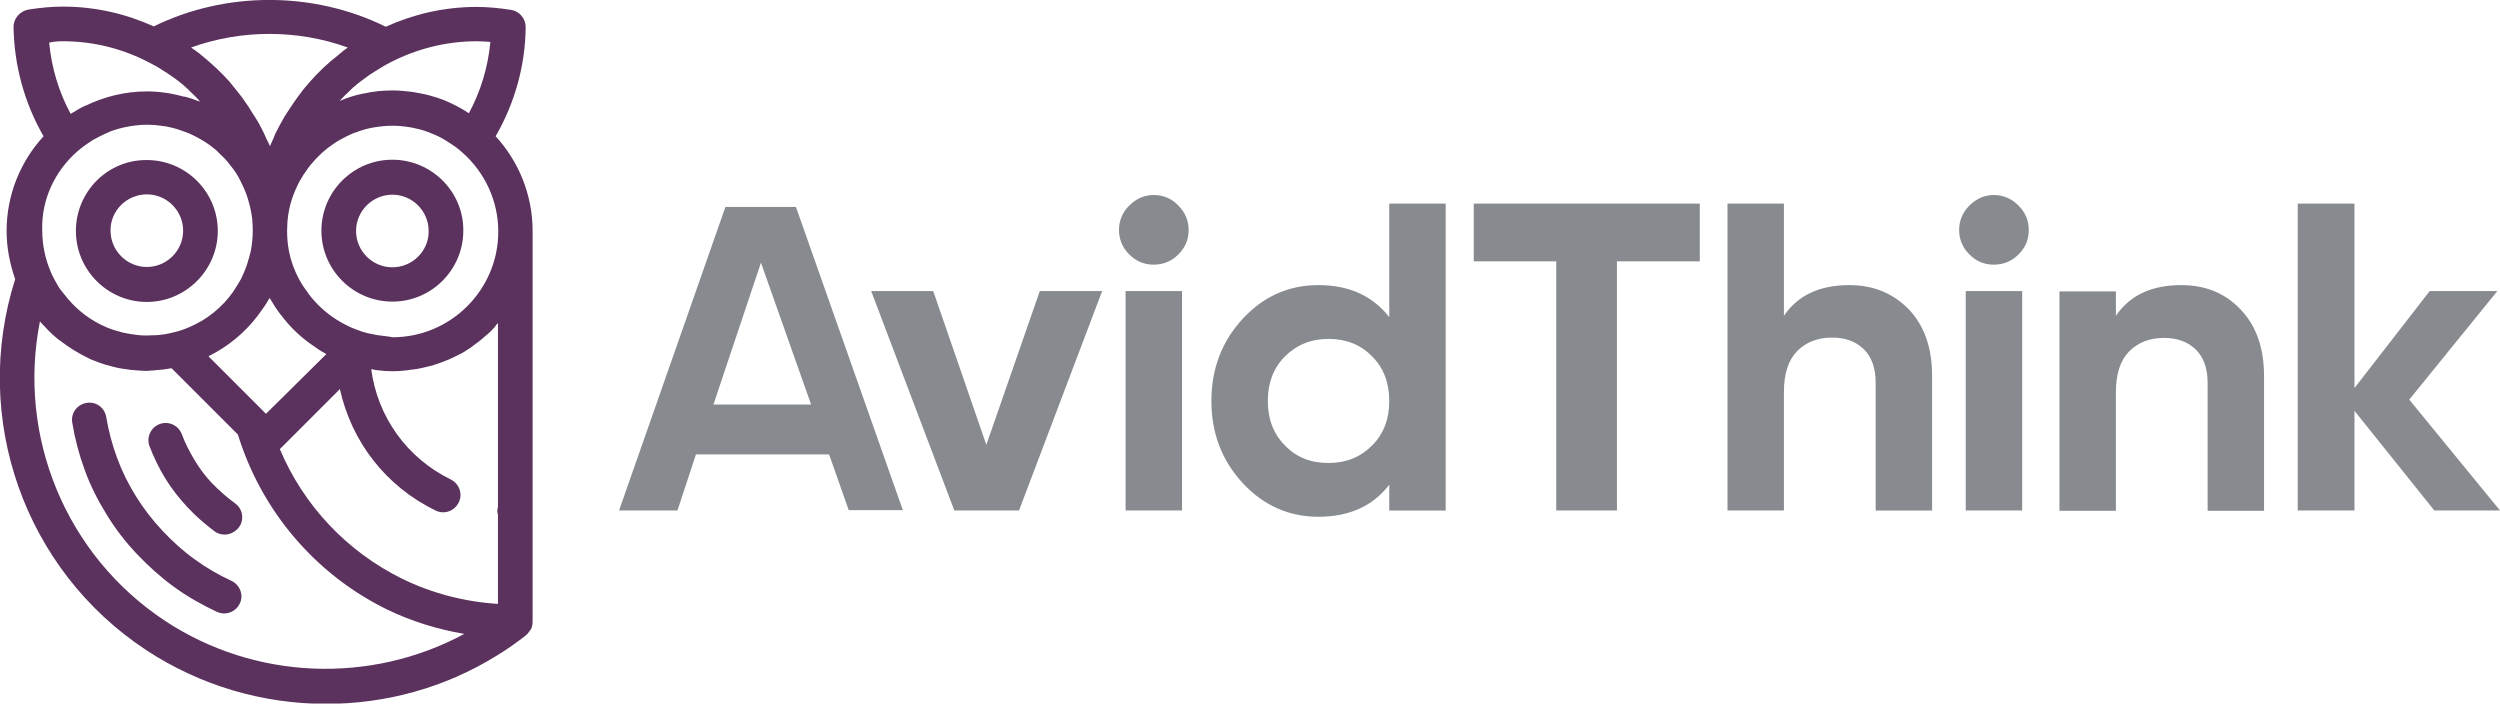 <?xml version="1.0" encoding="UTF-8"?> <svg xmlns="http://www.w3.org/2000/svg" version="1.1" id="Layer_1" x="0" y="0" viewBox="0 0 757.6 213.2" xml:space="preserve"><style>.st0{fill:#5b315e}</style><path class="st0" d="M44.5 91.5C56.3 91.5 66 81.8 66 70c0-11.9-9.7-21.5-21.5-21.5C32.6 48.4 23 58.1 23 70c0 11.8 9.6 21.5 21.5 21.5zm0-32.6c6.1 0 11 5 11 11 0 6.1-5 11-11 11-6.1 0-11-5-11-11-.1-6 4.9-11 11-11z"></path><path class="st0" d="M150.2 41.3c5.8-10.1 9-21.4 9.1-33.1 0-2.6-1.9-4.8-4.4-5.2-3.8-.6-7.3-.9-10.5-.9-9.8 0-19.1 2.2-27.5 6C95-2.7 68.4-2.7 46.6 8c-8.4-3.8-17.7-6-27.5-6-3.2 0-6.7.3-10.5.9-2.6.5-4.5 2.7-4.5 5.3.2 11.7 3.3 23 9.1 33.1C6.3 48.8 2 58.9 2 70c0 5.1 1 10 2.6 14.6-13.4 42.1 2.8 88.1 39.7 112.4 16.4 10.8 35.4 16.3 54.5 16.3 18 0 35.9-4.8 51.7-14.6 3-1.8 5.8-3.8 8.8-6.1.1-.1.1-.2.2-.2.4-.3.7-.8 1-1.2.1-.2.3-.3.4-.5.3-.7.5-1.4.5-2.2V70c0-11.1-4.3-21.2-11.2-28.7zm-35.5 60.3c-.4 0-.7-.1-1.1-.2-1.3-.2-2.6-.5-3.9-.9-.1 0-.2 0-.2-.1-1.2-.4-2.3-.8-3.4-1.3-.3-.2-.7-.3-1-.5-.8-.4-1.6-.8-2.4-1.3-.3-.2-.5-.3-.8-.5-3.3-2.1-6.2-4.8-8.5-7.9v-.1C90.9 85.7 89.1 82 88 78c-.7-2.6-1-5.3-1-8 0-.9.1-1.8.1-2.7 0-.3.1-.6.1-1 .4-3.9 1.6-7.5 3.3-10.8l.3-.6c.8-1.4 1.7-2.8 2.6-4 .2-.3.5-.6.7-.9 1-1.2 2-2.3 3.1-3.3.3-.3.6-.6 1-.9 1.1-1 2.4-1.9 3.6-2.7.3-.2.7-.4 1-.6 1.4-.8 2.8-1.5 4.2-2.1l.9-.3c1.6-.6 3.2-1.1 4.9-1.4.2 0 .4-.1.6-.1 1.8-.3 3.7-.5 5.6-.5 1.8 0 3.6.2 5.4.5.2 0 .3 0 .5.1 1.7.3 3.5.8 5.1 1.4.1.1.3.1.4.2 1.7.6 3.3 1.4 4.9 2.4.1.1.2.1.3.2 1.6 1 3.1 2 4.5 3.3 6.7 5.9 10.9 14.5 10.9 24 0 17.6-14.4 32-32 32-1.5-.3-2.9-.4-4.3-.6zm-34.1 23.8L63.2 108s.1 0 .1-.1c5.8-2.9 10.8-7 14.7-12.1.1-.1.2-.3.3-.4 1.2-1.6 2.4-3.3 3.4-5.1 1 1.7 2.1 3.4 3.3 5l.2.2c2.3 3.1 5.1 5.9 8.2 8.2.2.2.5.3.7.5 1.5 1.1 3.1 2.2 4.8 3.1l-18.3 18.1zm68-112.7c-.7 7.6-2.9 14.9-6.5 21.6-.1 0-.1-.1-.2-.1-1.5-1-3.1-1.9-4.8-2.7l-.6-.3c-1.7-.8-3.5-1.5-5.4-2-.1 0-.2-.1-.3-.1-1.6-.5-3.3-.8-5-1.1-.4-.1-.8-.1-1.3-.2-1.8-.2-3.7-.4-5.5-.4-1.5 0-2.9.1-4.3.2-.2 0-.4.1-.6.1-1.2.1-2.4.3-3.6.6h-.2c-2.6.5-5.1 1.3-7.4 2.3 1-1.1 2.1-2.2 3.2-3.2l.8-.8c1.6-1.4 3.4-2.7 5.2-4 .6-.4 1.3-.8 1.9-1.2 1.3-.8 2.7-1.7 4.1-2.4 7.9-4.1 16.9-6.5 26.4-6.5 1.2 0 2.6.1 4.1.2zm-90.7 1.7c15.2-5.5 32.3-5.5 47.5 0-.8.5-1.5 1.1-2.2 1.7-.2.2-.4.3-.6.5-3.2 2.5-6.1 5.2-8.7 8.2-.2.2-.4.4-.5.6-1.1 1.2-2.1 2.5-3.1 3.9-.3.4-.5.7-.8 1.1-1 1.4-1.9 2.8-2.8 4.2-.1.2-.3.4-.4.6-1 1.7-1.9 3.4-2.8 5.2-.2.3-.3.6-.4 1-.4 1-.9 1.9-1.3 2.9-.3-.7-.6-1.4-1-2.1-.3-.7-.6-1.3-.9-2-.8-1.6-1.6-3.2-2.6-4.7-.3-.5-.6-.9-.9-1.4-.7-1.2-1.5-2.4-2.3-3.5-.3-.5-.7-.9-1-1.4-.9-1.2-1.9-2.4-2.8-3.5-.2-.3-.5-.6-.7-.9-2.6-2.9-5.5-5.6-8.6-8.1-.2-.2-.4-.3-.6-.5-1-.7-1.7-1.3-2.5-1.8zm-38.8-1.9c9.5 0 18.5 2.4 26.4 6.6 1.4.7 2.8 1.5 4.1 2.4.7.4 1.3.8 2 1.3 1.8 1.2 3.5 2.5 5.1 4 .3.2.5.5.8.8 1.1 1 2.2 2.1 3.2 3.2-.2-.1-.5-.2-.7-.2-1.2-.5-2.4-.9-3.6-1.2-.2-.1-.4-.1-.6-.1-3.6-1-7.4-1.6-11.3-1.6-6.6 0-12.9 1.6-18.5 4.3h-.1c-1.5.7-2.9 1.5-4.3 2.4-.1 0-.1.1-.2.1-3.6-6.7-5.8-14-6.5-21.6 1.4-.3 2.8-.4 4.2-.4zm4.3 33.4c1.4-1.2 2.9-2.3 4.5-3.3.1-.1.2-.1.3-.2 1.6-.9 3.2-1.7 4.9-2.4.1-.1.3-.1.4-.2 1.7-.6 3.4-1.1 5.1-1.4.2 0 .3 0 .5-.1 1.8-.3 3.6-.5 5.4-.5 1.9 0 3.8.2 5.6.5.2 0 .4 0 .6.1 1.7.3 3.3.8 4.9 1.4l.9.3c1.5.6 2.9 1.3 4.3 2.1.3.2.7.4 1 .6 1.3.8 2.5 1.7 3.7 2.7l.9.9c1.1 1 2.2 2.1 3.1 3.3.2.3.4.6.7.9 1 1.3 1.9 2.6 2.6 4.1l.3.6c1.7 3.3 2.8 7 3.3 10.8.1 1.2.2 2.4.2 3.6 0 2.2-.2 4.3-.6 6.4-.3 1.3-.7 2.6-1.1 3.9l-.3.9c-.4 1.1-.9 2.2-1.4 3.3-.1.1-.1.3-.2.4-.7 1.2-1.4 2.4-2.2 3.6-.1.1-.1.2-.2.3-.8 1.1-1.7 2.2-2.6 3.2 0 0 0 .1-.1.1-2 2.1-4.3 4-6.9 5.5-2.6 1.5-5.3 2.7-8.3 3.4-1.9.5-3.8.8-5.7.9h-.8c-1.6.1-3.2.1-4.7-.1l-2.1-.3c-.7-.1-1.4-.3-2.1-.4-1.5-.4-3-.8-4.5-1.4-.2-.1-.5-.2-.7-.3-4.5-1.9-8.4-4.9-11.5-8.5l-2.4-3c-.2-.4-.5-.7-.7-1.1-.8-1.4-1.6-2.8-2.2-4.3-1.6-3.8-2.5-8-2.5-12.4-.3-9.4 3.9-18 10.6-23.9zm26.7 142.3c-30.2-19.9-44.9-56-38-90.8.4.5.9 1 1.4 1.5.5.5.9 1 1.4 1.5.7.7 1.4 1.3 2.1 1.9.4.4.9.7 1.3 1 2.7 2.1 5.7 3.9 8.8 5.4.4.2.8.4 1.2.5 1 .4 2 .8 3 1.1.5.2.9.3 1.4.4 1 .3 2.1.6 3.1.8.4.1.7.1 1.1.2 1.7.3 3.5.5 5.3.6.7 0 1.5.1 2.2.1.3 0 .7 0 1-.1.5 0 1.1 0 1.6-.1 1.7-.1 3.3-.3 4.9-.6h.1l20.1 20.1c7.1 23.1 23.5 42.4 45.2 53 7.4 3.6 15.3 6 23.4 7.4-28.4 15.3-63.4 14-90.6-3.9zm100.8-90.3v55.7c-.1.4-.2.9-.2 1.4 0 .3.1.6.2.9V183c-10-.6-20-3.2-29-7.6-16.7-8.2-29.9-22.2-37.1-39.3l18.2-18.2c3.5 15.9 13.9 29.5 29 36.8 2.6 1.3 5.7.2 7-2.4 1.3-2.6.2-5.7-2.4-7-13.3-6.5-22.2-19-24.1-33.4.2 0 .5 0 .7.1.4.1.8.1 1.2.2 1.5.2 3 .3 4.6.3 1.5 0 3-.1 4.5-.3.5-.1 1-.2 1.5-.2 1-.1 2-.3 2.9-.5.6-.1 1.1-.3 1.7-.4.9-.2 1.7-.4 2.5-.7.6-.2 1.2-.4 1.7-.6.8-.3 1.6-.6 2.3-.9.6-.3 1.1-.5 1.7-.8.7-.4 1.5-.7 2.2-1.1.5-.3 1.1-.6 1.6-1 .7-.4 1.4-.9 2-1.4.5-.4 1-.7 1.5-1.1.6-.5 1.3-1 1.9-1.6.5-.4.9-.8 1.4-1.2.6-.6 1.2-1.2 1.7-1.8.2-.5.6-.7.8-1z"></path><path class="st0" d="M118.9 48.4c-11.9 0-21.5 9.7-21.5 21.5 0 11.9 9.7 21.5 21.5 21.5 11.9 0 21.5-9.7 21.5-21.5.1-11.8-9.6-21.5-21.5-21.5zm0 32.6c-6.1 0-11-5-11-11 0-6.1 5-11 11-11 6.1 0 11 5 11 11 .1 6-4.9 11-11 11zm-48.8 95c-3.9-1.8-7.7-4-11.1-6.5-3.5-2.5-6.8-5.5-9.8-8.7-3-3.2-5.7-6.7-8-10.4s-4.2-7.5-5.7-11.6c-1.5-4-2.6-8.2-3.3-12.4-.5-2.9-3.1-4.8-6-4.3s-4.8 3.2-4.3 6c.8 4.9 2.1 9.8 3.8 14.4 1.7 4.7 4 9.2 6.6 13.4 2.6 4.3 5.7 8.3 9.2 12 3.5 3.7 7.3 7.1 11.3 10 4 2.9 8.4 5.4 12.9 7.5.7.3 1.4.5 2.2.5 2 0 3.9-1.1 4.8-3.1 1.2-2.5 0-5.6-2.6-6.8zm-5.7-29.4c-2.1-2.2-3.9-4.6-5.4-7.1-1.5-2.5-2.9-5.2-3.9-7.9s-4-4.1-6.7-3.1c-2.7 1-4.1 4-3.1 6.7 1.3 3.4 2.9 6.7 4.8 9.8 1.9 3.1 4.2 6 6.7 8.7 2.5 2.7 5.3 5.1 8.2 7.3.9.7 2 1 3.1 1 1.6 0 3.2-.8 4.3-2.2 1.7-2.3 1.2-5.6-1.2-7.3-2.5-1.8-4.7-3.8-6.8-5.9z"></path><path d="M219.8 62.8l-32.2 91.9h17.7l5.6-17h40.3l.3.7 5.7 16.2h16.4l-32.4-91.9h-21.4zm-3.6 59.8l14.4-43 15.2 43h-29.6zm82.7 12.2l-16.1-46.6H264l25.2 66.5h19.6L334 88.2h-18.9zm42.2-46.6h17.1v66.5h-17.1zm8.5-29.1c-2.8 0-5.3 1.1-7.4 3.2-2.1 2.1-3.1 4.6-3.1 7.4 0 2.8 1 5.3 3.1 7.4 2.1 2.1 4.5 3.1 7.4 3.1 2.9 0 5.4-1 7.5-3.1 2.1-2.1 3.1-4.5 3.1-7.4 0-2.8-1-5.3-3.1-7.4-2-2.1-4.5-3.2-7.5-3.2zm71.4 37c-5.1-6.5-12.2-9.7-21.5-9.7-9 0-16.6 3.4-22.9 10.2-6.3 6.8-9.5 15.1-9.5 24.9s3.2 18.1 9.5 24.9c6.3 6.8 14 10.2 22.9 10.2 9.3 0 16.5-3.2 21.5-9.7v7.8h17.1v-93H421v34.4zm-5.2 38.9c-3.5 3.5-7.8 5.3-13.2 5.3s-9.7-1.7-13.2-5.3c-3.5-3.5-5.2-8-5.2-13.5s1.7-10 5.2-13.5 7.9-5.3 13.2-5.3 9.7 1.7 13.2 5.3c3.5 3.5 5.2 8 5.2 13.5s-1.7 10-5.2 13.5zm30.8-55.8h25v75.5H490V79.2h25.1V61.7h-68.5zm113.8 7.2c-9 0-15.6 3.1-19.8 9.3v-34h-17.1v93h17.1v-35.9c0-5.5 1.3-9.6 4-12.4 2.7-2.7 6.2-4.1 10.6-4.1 4 0 7.2 1.2 9.6 3.5 2.4 2.4 3.6 5.7 3.6 10.2v38.7h17.1v-40.8c0-8.6-2.4-15.3-7.1-20.2-4.8-4.9-10.8-7.3-18-7.3zm43.8-27.3c-2.8 0-5.3 1.1-7.4 3.2-2.1 2.1-3.1 4.6-3.1 7.4 0 2.8 1 5.3 3.1 7.4 2.1 2.1 4.5 3.1 7.4 3.1 2.9 0 5.4-1 7.5-3.1 2.1-2.1 3.1-4.5 3.1-7.4 0-2.8-1-5.3-3.1-7.4-2.1-2.1-4.6-3.2-7.5-3.2zm-8.5 29.1h17.1v66.5h-17.1zm65.3-1.8c-9 0-15.6 3.1-19.8 9.3v-7.4h-17.1v66.5h17.1v-35.9c0-5.5 1.3-9.6 4-12.4 2.7-2.7 6.2-4.1 10.6-4.1 4 0 7.2 1.2 9.6 3.5 2.4 2.4 3.6 5.7 3.6 10.2v38.7h17.1V114c0-8.6-2.4-15.3-7.1-20.2-4.7-5-10.7-7.4-18-7.4zm69.1 34.7l26.7-32.9h-20.5l-22.8 29.4V61.7h-17.2v93h17.2v-30.2l24.2 30.2h19.9z" fill="#878a8e"></path></svg> 